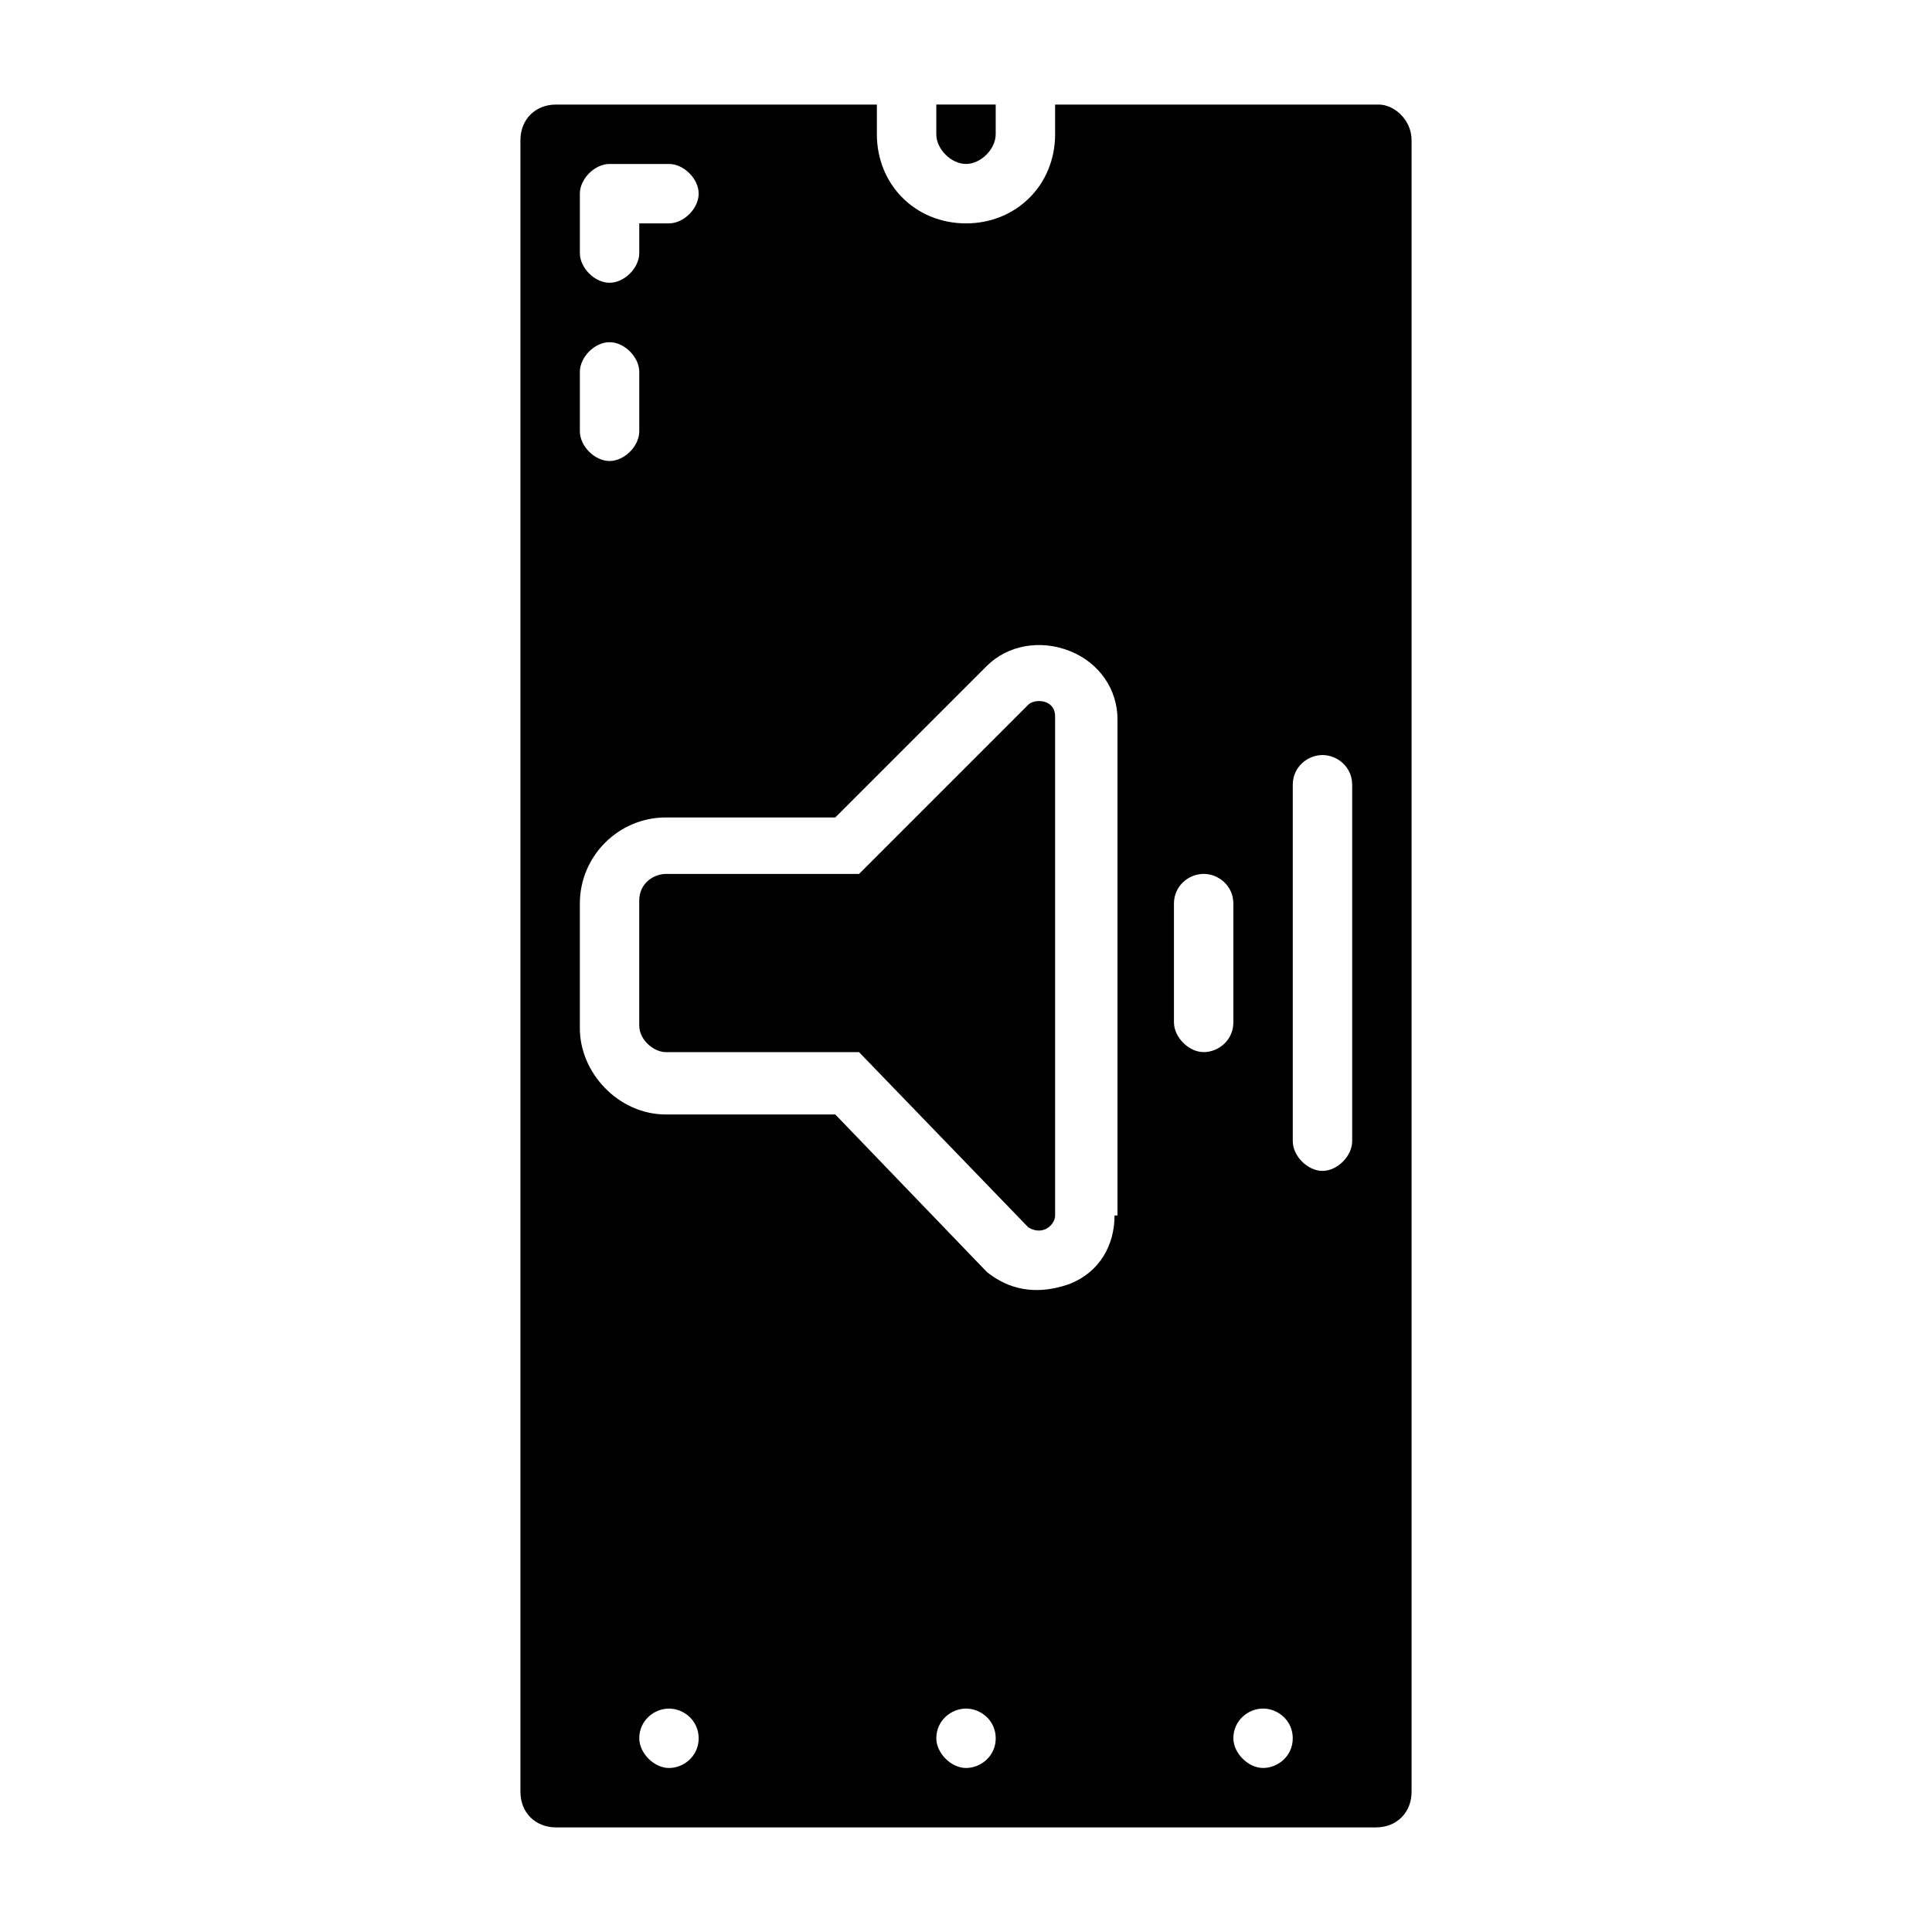 <?xml version="1.0" encoding="UTF-8"?>
<!-- Uploaded to: ICON Repo, www.svgrepo.com, Generator: ICON Repo Mixer Tools -->
<svg fill="#000000" width="800px" height="800px" version="1.1" viewBox="144 144 512 512" xmlns="http://www.w3.org/2000/svg">
 <g>
  <path d="m509.42 171.71h-85.805v7.871c0 13.383-10.234 23.617-23.617 23.617-13.383 0-23.617-10.234-23.617-23.617l0.004-7.871h-85.02c-5.508 0-9.445 3.934-9.445 9.445v437.68c0 5.512 3.938 9.445 9.445 9.445h217.27c5.512 0 9.445-3.938 9.445-9.445v-437.68c0-5.512-4.723-9.445-8.66-9.445zm-211.75 23.613c0-3.938 3.938-7.871 7.871-7.871h15.742c3.938 0 7.871 3.938 7.871 7.871 0 3.938-3.938 7.871-7.871 7.871h-7.871v7.871c0 3.938-3.938 7.871-7.871 7.871-3.938 0-7.871-3.938-7.871-7.871zm0 47.234c0-3.938 3.938-7.871 7.871-7.871 3.938 0 7.871 3.938 7.871 7.871v15.742c0 3.938-3.938 7.871-7.871 7.871-3.938 0-7.871-3.938-7.871-7.871zm23.613 369.98c-3.938 0-7.871-3.938-7.871-7.871 0-4.723 3.938-7.871 7.871-7.871 3.938 0 7.871 3.148 7.871 7.871s-3.934 7.871-7.871 7.871zm78.723 0c-3.938 0-7.871-3.938-7.871-7.871 0-4.723 3.938-7.871 7.871-7.871 3.938 0 7.871 3.148 7.871 7.871s-3.938 7.871-7.871 7.871zm39.359-146.42c0 7.871-3.938 14.957-11.809 18.105-11.02 3.938-18.105 0-22.043-3.148l-40.148-41.723h-44.871c-12.594 0-22.828-11.02-22.828-22.828v-33.062c0-12.594 10.234-22.828 22.828-22.828h44.871l40.148-40.148c5.512-5.512 14.168-7.086 22.043-3.938 7.871 3.148 12.594 10.234 12.594 18.105v131.46zm23.617-43.297c-3.938 0-7.871-3.938-7.871-7.871v-31.488c0-4.723 3.938-7.871 7.871-7.871 3.938 0 7.871 3.148 7.871 7.871v31.488c0 4.723-3.938 7.871-7.871 7.871zm15.742 189.71c-3.938 0-7.871-3.938-7.871-7.871 0-4.723 3.938-7.871 7.871-7.871 3.938 0 7.871 3.148 7.871 7.871s-3.934 7.871-7.871 7.871zm23.617-166.1c0 3.938-3.938 7.871-7.871 7.871-3.938 0-7.871-3.938-7.871-7.871v-94.465c0-4.723 3.938-7.871 7.871-7.871 3.938 0 7.871 3.148 7.871 7.871z"/>
  <path d="m400 187.45c3.938 0 7.871-3.938 7.871-7.871v-7.871h-15.742v7.871c-0.004 3.938 3.934 7.871 7.871 7.871z"/>
  <path d="m416.53 330.73-44.871 44.871h-51.168c-3.148 0-7.086 2.363-7.086 7.086v33.059c0 3.938 3.938 7.086 7.086 7.086h51.168l44.871 46.445c3.938 2.363 7.086-0.789 7.086-3.148l-0.004-132.25c0-4.727-5.508-4.727-7.082-3.148z"/>
 </g>
</svg>